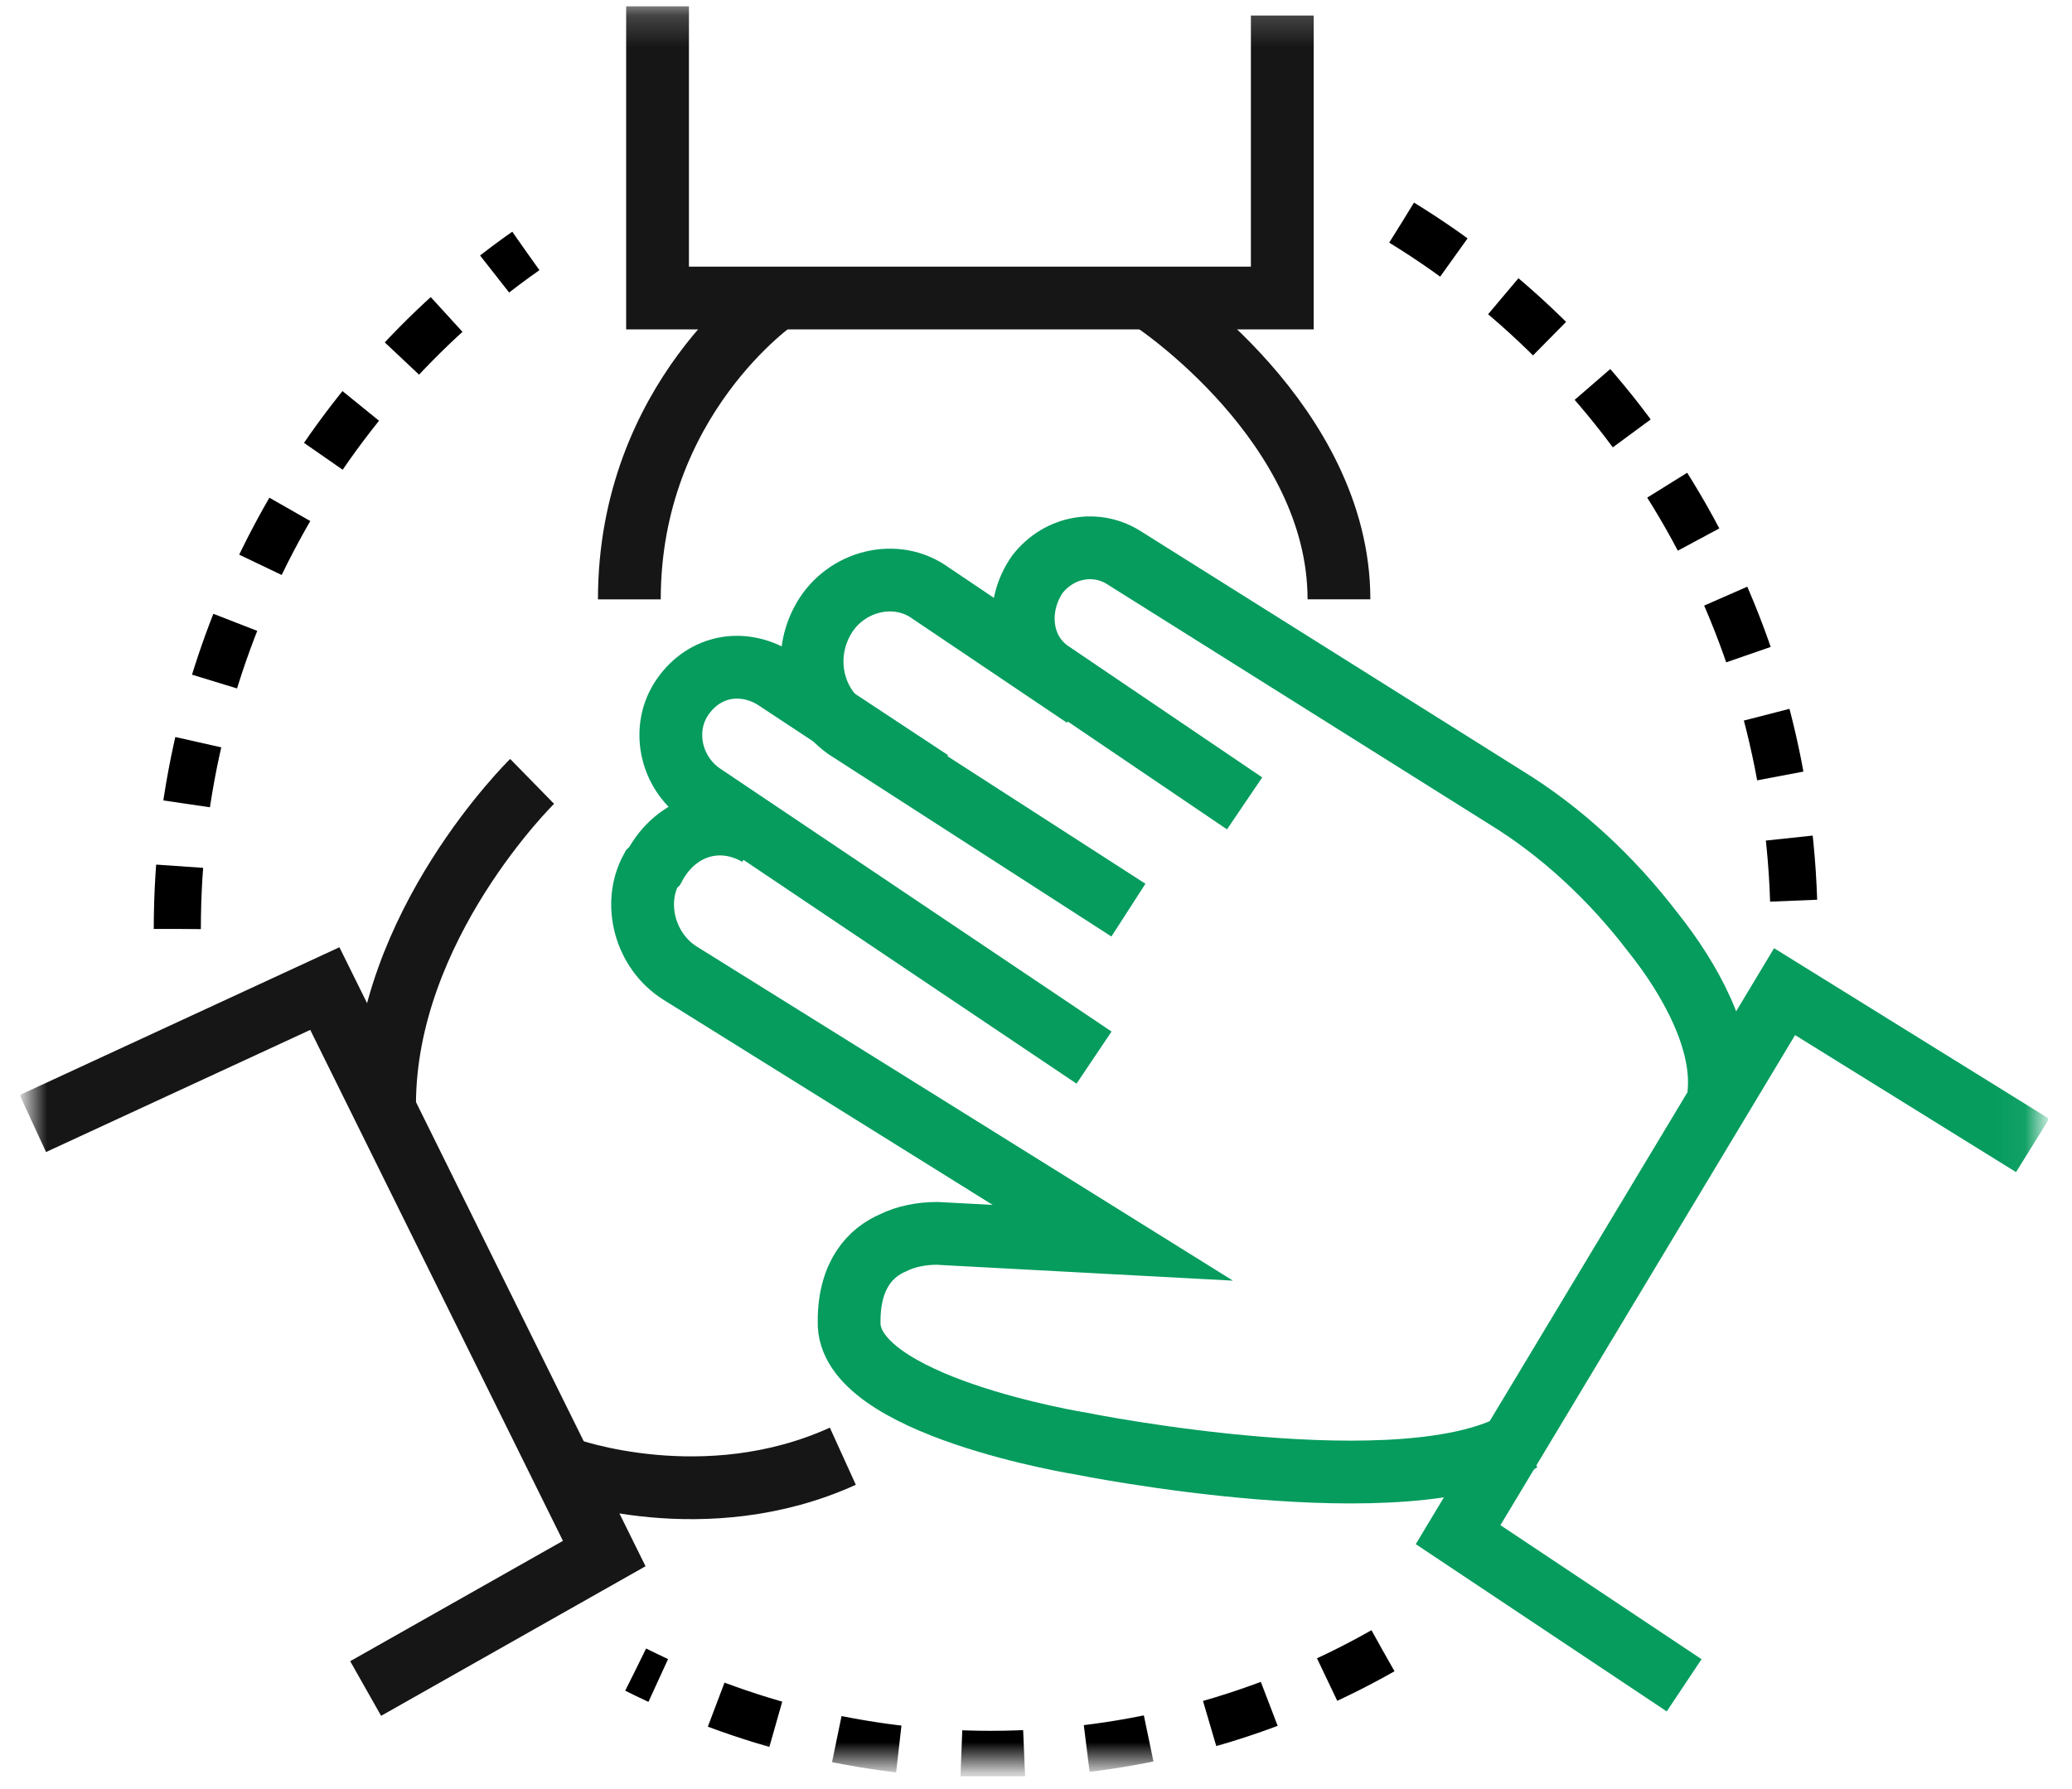 <svg width="66" height="57" viewBox="0 0 66 57" fill="none" xmlns="http://www.w3.org/2000/svg">
<g clip-path="url(#clip0_842_731)">
<mask id="mask0_842_731" style="mask-type:luminance" maskUnits="userSpaceOnUse" x="0" y="0" width="65" height="57">
<path d="M64.945 0.195H0.945V56.195H64.945V0.195Z" fill="white"/>
</mask>
<g mask="url(#mask0_842_731)">
<path d="M64.745 36.494L56.845 31.594L46.445 48.894L53.645 53.694" stroke="#059C5E" stroke-width="2" stroke-miterlimit="10"/>
<path d="M54.745 34.896C54.945 33.196 53.845 31.196 52.645 29.696C51.345 27.996 49.745 26.496 47.945 25.396L35.845 17.796C34.945 17.196 33.745 17.396 33.045 18.296C32.345 19.296 32.445 20.696 33.445 21.396L39.645 25.596" stroke="#059C5E" stroke-width="2" stroke-miterlimit="10"/>
<path d="M34.544 22.197L29.644 18.897C28.544 18.097 26.944 18.497 26.244 19.697C25.544 20.897 25.844 22.397 26.944 23.197L35.944 28.997" stroke="#059C5E" stroke-width="2" stroke-miterlimit="10"/>
<path d="M29.649 24.895L24.649 21.595C23.649 20.995 22.449 21.195 21.749 22.195C21.049 23.195 21.349 24.595 22.349 25.295L34.849 33.695" stroke="#059C5E" stroke-width="2" stroke-miterlimit="10"/>
<path d="M24.148 26.595C22.948 25.895 21.547 26.295 20.848 27.595L20.747 27.695C20.148 28.795 20.547 30.295 21.648 30.995L35.447 39.595L29.848 39.295C29.348 39.295 28.848 39.395 28.448 39.595C27.747 39.895 27.047 40.595 27.047 42.095C26.948 44.795 34.447 45.995 34.447 45.995C34.447 45.995 44.847 48.095 48.447 45.895" stroke="#059C5E" stroke-width="2" stroke-miterlimit="10"/>
<path d="M20.945 0.195V9.495H40.845V0.495" stroke="#161616" stroke-width="2" stroke-miterlimit="10"/>
<path d="M36.75 9.594C36.75 9.594 42.65 13.494 42.65 19.094" stroke="#161616" stroke-width="2" stroke-miterlimit="10"/>
<path d="M24.747 9.496C24.747 9.496 20.047 12.696 20.047 19.096" stroke="#161616" stroke-width="2" stroke-miterlimit="10"/>
<path d="M1.047 35.796L10.347 31.496L19.247 49.496L11.647 53.796" stroke="#161616" stroke-width="2" stroke-miterlimit="10"/>
<path d="M16.95 24.895C16.95 24.895 12.25 29.494 12.25 35.194" stroke="#161616" stroke-width="2" stroke-miterlimit="10"/>
<path d="M18.047 46.794C18.047 46.794 22.447 48.395 26.847 46.395" stroke="#161616" stroke-width="2" stroke-miterlimit="10"/>
<path d="M44.648 7.094C52.148 11.694 57.148 19.994 57.148 29.594" stroke="black" stroke-width="1.5" stroke-miterlimit="10" stroke-dasharray="2 2"/>
<path d="M5.648 29.596C5.648 20.696 10.048 12.696 16.748 7.996" stroke="black" stroke-width="1.5" stroke-miterlimit="10" stroke-dasharray="2 2"/>
<path d="M44.05 52.594C40.35 54.694 36.05 55.894 31.55 55.894C27.45 55.894 23.65 54.894 20.25 53.194" stroke="black" stroke-width="1.5" stroke-miterlimit="10" stroke-dasharray="2 2"/>
</g>
</g>
<defs>
<clipPath id="clip0_842_731">
<rect width="64.6" height="56.4" fill="white" transform="translate(0.648 0.195)"/>
</clipPath>
</defs>
</svg>
